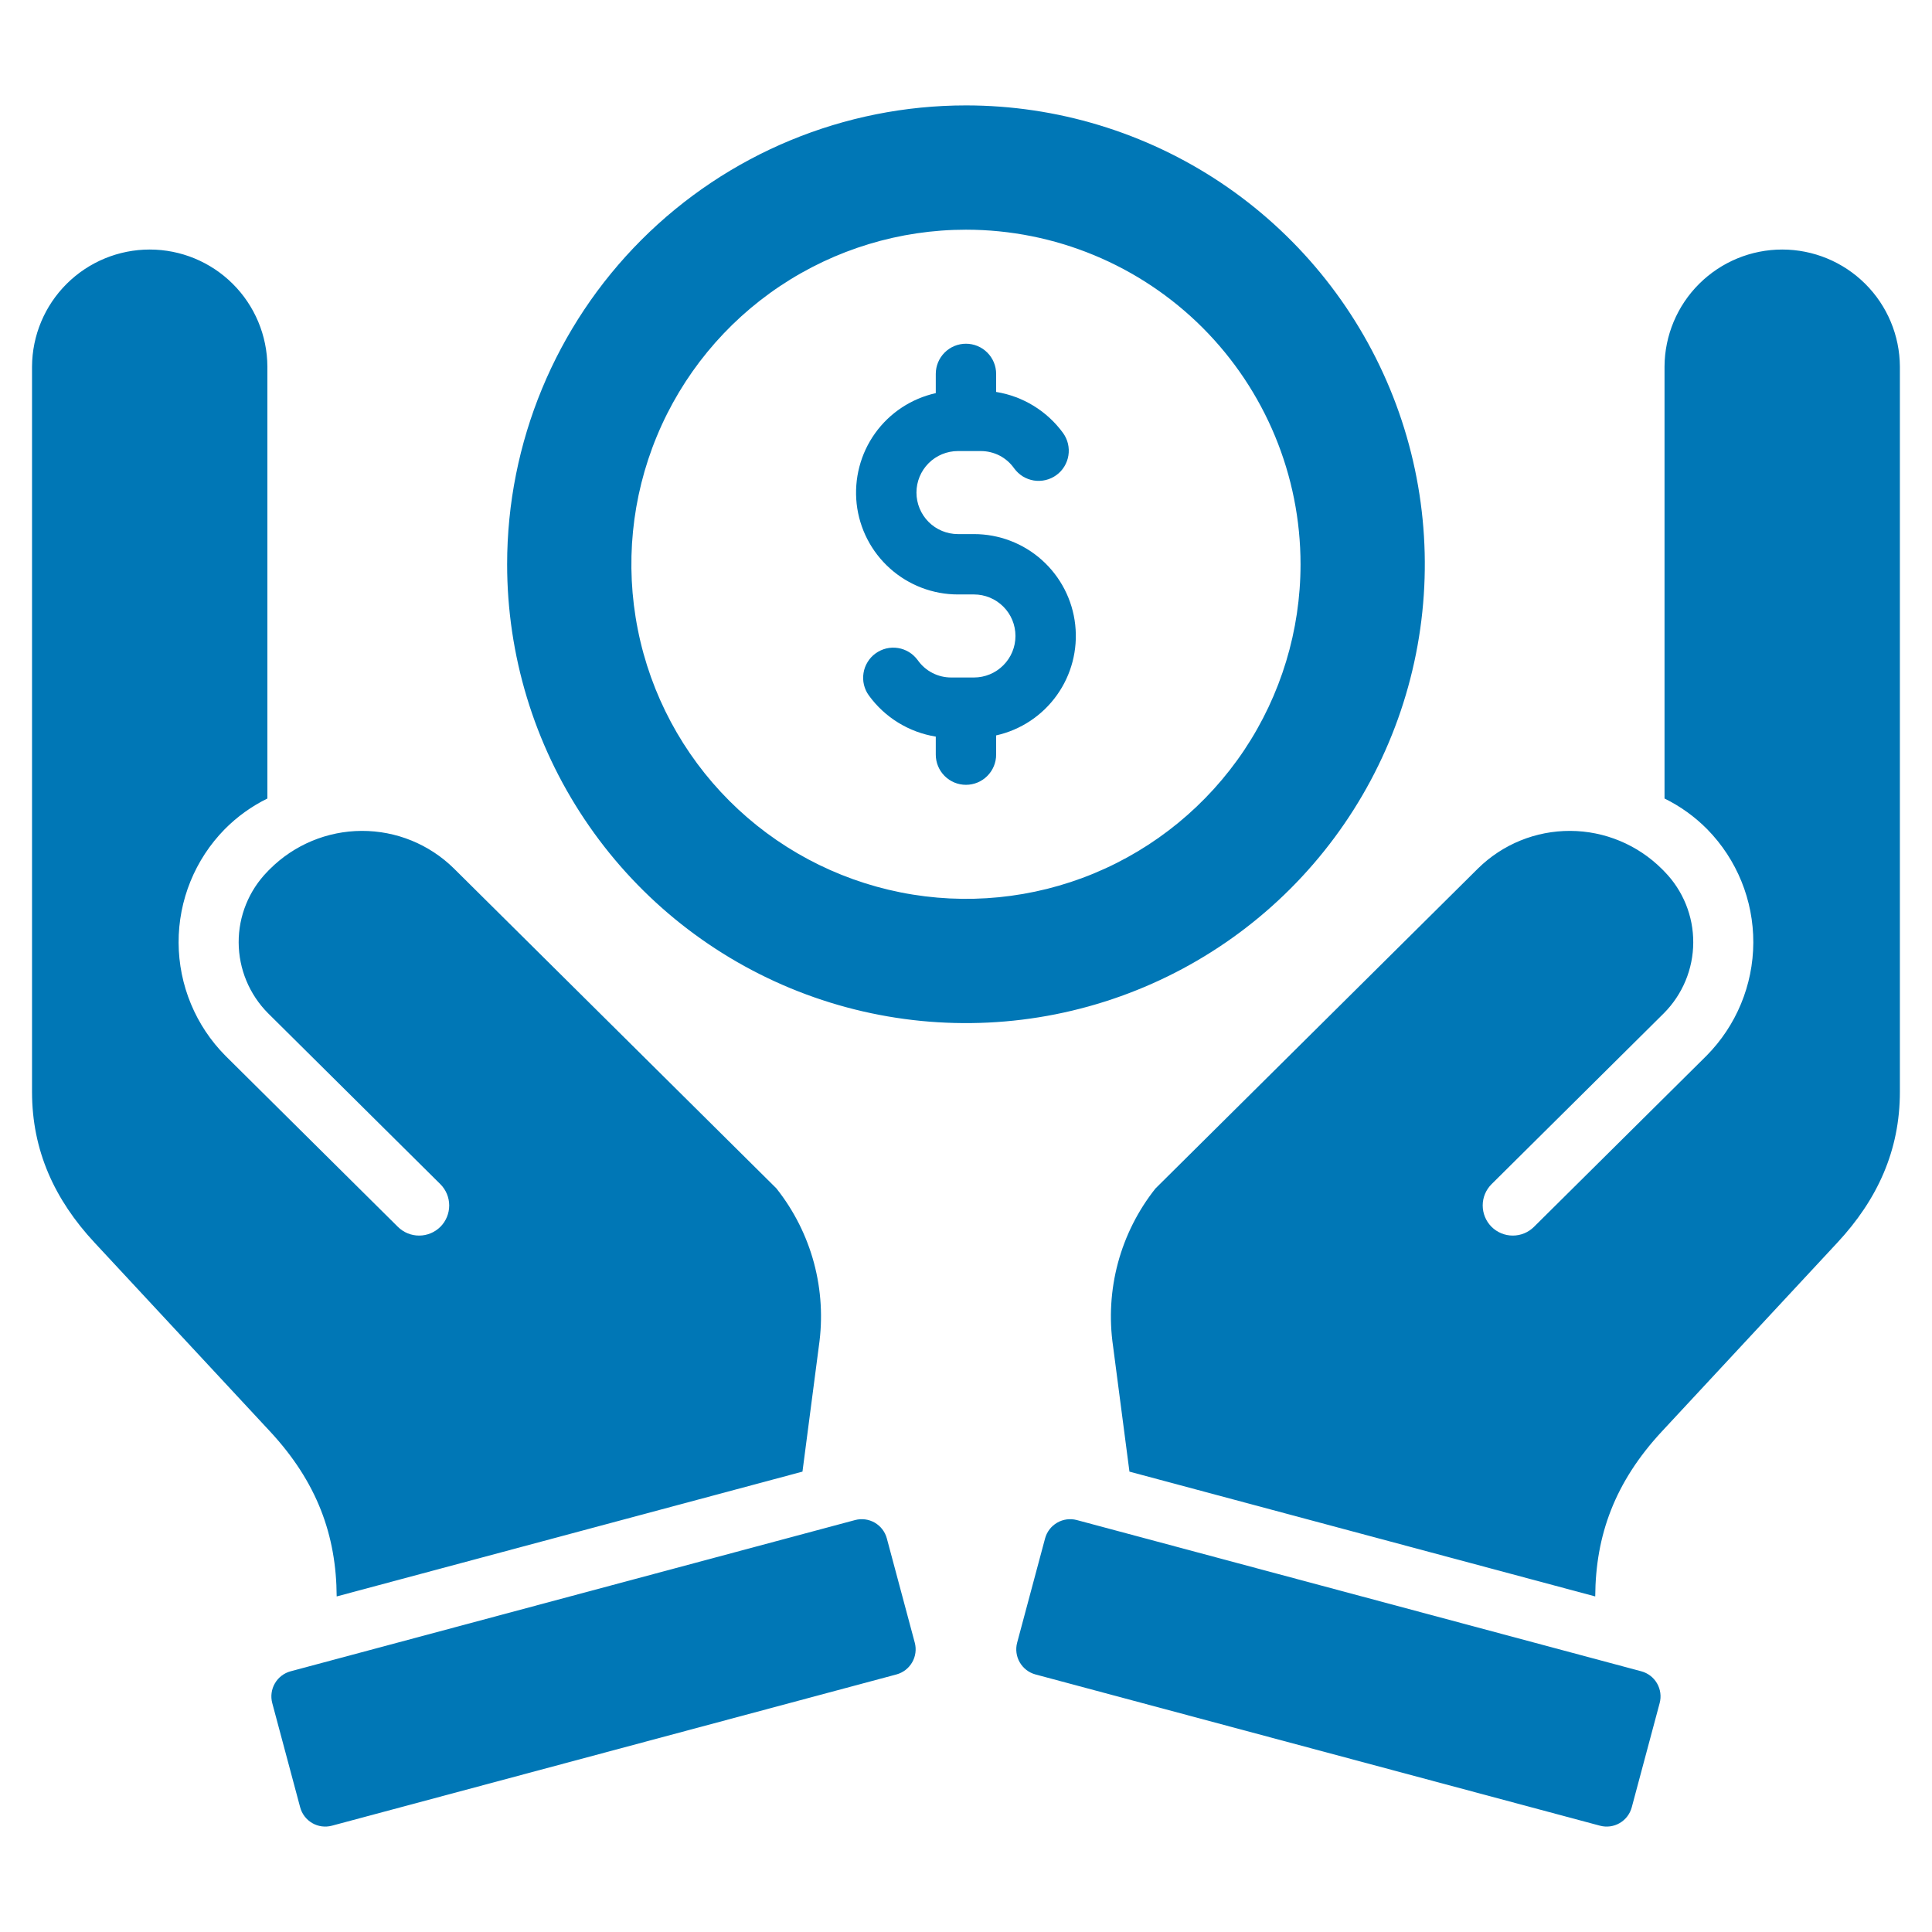 <svg width="45" height="45" viewBox="0 0 45 45" fill="none" xmlns="http://www.w3.org/2000/svg">
<path fill-rule="evenodd" clip-rule="evenodd" d="M25.081 35.405L38.23 38.928C38.385 38.97 38.516 39.071 38.596 39.21C38.676 39.348 38.698 39.513 38.657 39.667L38.006 42.098C37.964 42.252 37.863 42.384 37.724 42.464C37.586 42.544 37.421 42.565 37.267 42.524L24.118 39.001C23.963 38.959 23.832 38.858 23.752 38.719C23.672 38.581 23.65 38.416 23.691 38.262L24.342 35.832C24.384 35.677 24.485 35.546 24.624 35.466C24.762 35.386 24.927 35.364 25.081 35.405ZM19.917 35.405L6.768 38.928C6.613 38.97 6.482 39.071 6.402 39.21C6.322 39.348 6.3 39.513 6.341 39.667L6.992 42.098C7.034 42.252 7.135 42.384 7.274 42.464C7.412 42.544 7.577 42.565 7.731 42.524L20.88 39.001C21.035 38.959 21.166 38.858 21.246 38.719C21.326 38.581 21.348 38.416 21.307 38.262L20.656 35.832C20.614 35.677 20.513 35.546 20.375 35.466C20.236 35.386 20.071 35.364 19.917 35.405ZM22.499 2.455C24.613 2.455 26.679 3.082 28.437 4.256C30.194 5.431 31.564 7.1 32.373 9.053C33.182 11.005 33.394 13.154 32.981 15.228C32.569 17.301 31.551 19.205 30.056 20.7C28.562 22.195 26.657 23.212 24.584 23.625C22.511 24.037 20.362 23.826 18.409 23.017C16.456 22.208 14.787 20.838 13.613 19.08C12.438 17.323 11.812 15.256 11.812 13.143C11.812 10.308 12.938 7.59 14.942 5.585C16.946 3.581 19.665 2.455 22.499 2.455ZM24.761 10.086C24.388 9.574 23.828 9.23 23.202 9.129V8.709C23.202 8.523 23.128 8.344 22.996 8.212C22.864 8.08 22.686 8.006 22.499 8.006C22.312 8.006 22.134 8.08 22.002 8.212C21.87 8.344 21.796 8.523 21.796 8.709V9.157C21.226 9.284 20.722 9.617 20.382 10.092C20.042 10.568 19.89 11.152 19.953 11.733C20.017 12.314 20.294 12.851 20.729 13.24C21.164 13.63 21.728 13.846 22.312 13.846H22.686C22.942 13.846 23.188 13.948 23.369 14.129C23.551 14.31 23.652 14.556 23.652 14.813C23.652 15.069 23.551 15.315 23.369 15.496C23.188 15.678 22.942 15.78 22.686 15.78H22.16C22.006 15.781 21.854 15.745 21.717 15.674C21.581 15.604 21.463 15.501 21.375 15.375C21.32 15.301 21.252 15.237 21.174 15.189C21.095 15.141 21.008 15.108 20.917 15.094C20.826 15.079 20.733 15.083 20.643 15.104C20.553 15.126 20.469 15.165 20.394 15.219C20.319 15.273 20.256 15.341 20.208 15.42C20.16 15.498 20.127 15.585 20.113 15.677C20.098 15.768 20.102 15.861 20.123 15.95C20.145 16.04 20.183 16.125 20.238 16.199C20.61 16.712 21.171 17.056 21.796 17.157V17.577C21.796 17.763 21.87 17.942 22.002 18.074C22.134 18.206 22.312 18.28 22.499 18.28C22.686 18.28 22.864 18.206 22.996 18.074C23.128 17.942 23.202 17.763 23.202 17.577V17.129C23.773 17.002 24.276 16.669 24.616 16.193C24.956 15.718 25.108 15.134 25.044 14.553C24.981 13.972 24.704 13.435 24.269 13.045C23.834 12.655 23.27 12.44 22.686 12.44H22.312C22.056 12.44 21.81 12.338 21.629 12.157C21.448 11.975 21.346 11.729 21.346 11.473C21.346 11.217 21.448 10.971 21.629 10.789C21.81 10.608 22.056 10.506 22.312 10.506H22.838C22.992 10.505 23.144 10.541 23.281 10.611C23.418 10.682 23.535 10.785 23.623 10.911C23.678 10.985 23.746 11.048 23.824 11.097C23.903 11.145 23.99 11.177 24.081 11.192C24.172 11.206 24.265 11.203 24.355 11.181C24.445 11.16 24.529 11.121 24.604 11.067C24.679 11.013 24.742 10.945 24.79 10.866C24.838 10.787 24.871 10.7 24.885 10.609C24.9 10.518 24.896 10.425 24.875 10.335C24.854 10.246 24.815 10.161 24.761 10.086V10.086ZM22.499 5.35C20.958 5.35 19.451 5.807 18.169 6.663C16.888 7.519 15.889 8.736 15.299 10.161C14.709 11.585 14.555 13.152 14.856 14.663C15.156 16.175 15.899 17.564 16.988 18.653C18.078 19.743 19.467 20.485 20.979 20.786C22.49 21.087 24.057 20.933 25.481 20.343C26.905 19.753 28.122 18.754 28.979 17.473C29.835 16.191 30.292 14.684 30.292 13.143C30.292 11.076 29.471 9.094 28.01 7.632C26.548 6.171 24.566 5.35 22.499 5.35ZM18.086 27.683C18.492 28.195 18.789 28.785 18.959 29.416C19.128 30.047 19.167 30.706 19.073 31.353L18.691 34.277L7.842 37.184C7.834 35.761 7.387 34.521 6.287 33.338L2.201 28.942C1.27 27.941 0.746 26.798 0.746 25.431V8.538C0.75 7.813 1.041 7.12 1.554 6.61C2.068 6.099 2.763 5.812 3.487 5.812C4.211 5.812 4.906 6.099 5.42 6.61C5.933 7.12 6.224 7.813 6.228 8.538V18.599C5.859 18.78 5.523 19.022 5.234 19.314C4.542 20.019 4.156 20.969 4.16 21.957C4.164 22.945 4.556 23.892 5.253 24.593L9.267 28.575C9.399 28.706 9.578 28.78 9.764 28.779C9.95 28.779 10.128 28.704 10.259 28.573C10.39 28.441 10.463 28.262 10.463 28.076C10.462 27.89 10.388 27.712 10.256 27.581L6.242 23.599C5.807 23.161 5.562 22.57 5.559 21.953C5.556 21.337 5.797 20.743 6.228 20.302L6.229 20.301L6.23 20.301L6.231 20.3L6.232 20.299L6.237 20.293L6.238 20.292L6.238 20.291L6.239 20.291L6.24 20.29L6.241 20.289L6.242 20.288L6.243 20.287L6.244 20.286L6.245 20.285L6.245 20.284L6.246 20.283L6.247 20.282C6.259 20.27 6.271 20.257 6.284 20.245C6.852 19.677 7.621 19.356 8.424 19.353C9.228 19.35 9.999 19.664 10.572 20.228L18.087 27.683L18.086 27.683ZM26.912 27.683C26.506 28.195 26.209 28.785 26.039 29.416C25.87 30.047 25.831 30.706 25.925 31.353L26.307 34.277L37.156 37.184C37.164 35.761 37.611 34.521 38.711 33.338L42.797 28.942C43.728 27.941 44.252 26.798 44.252 25.431V8.538C44.248 7.813 43.957 7.12 43.444 6.61C42.93 6.099 42.235 5.812 41.511 5.812C40.787 5.812 40.092 6.099 39.578 6.61C39.065 7.12 38.774 7.813 38.77 8.538V18.599C39.139 18.78 39.475 19.022 39.764 19.314C40.456 20.019 40.842 20.969 40.838 21.957C40.834 22.945 40.441 23.892 39.745 24.593L35.73 28.575C35.599 28.706 35.42 28.78 35.234 28.779C35.048 28.779 34.87 28.704 34.739 28.573C34.608 28.441 34.535 28.262 34.535 28.076C34.535 27.89 34.61 27.712 34.742 27.581L38.756 23.599C39.191 23.161 39.437 22.57 39.439 21.953C39.442 21.336 39.201 20.743 38.77 20.302L38.769 20.301L38.768 20.301L38.767 20.3L38.766 20.299L38.761 20.293L38.761 20.292L38.76 20.291L38.759 20.291L38.758 20.29L38.757 20.289L38.756 20.288L38.755 20.287L38.754 20.286L38.754 20.285L38.753 20.284L38.752 20.283L38.751 20.282C38.739 20.27 38.727 20.257 38.714 20.245C38.146 19.677 37.377 19.356 36.574 19.353C35.77 19.35 34.999 19.664 34.426 20.228L26.912 27.683Z" fill="#0077B6"/>
</svg>
